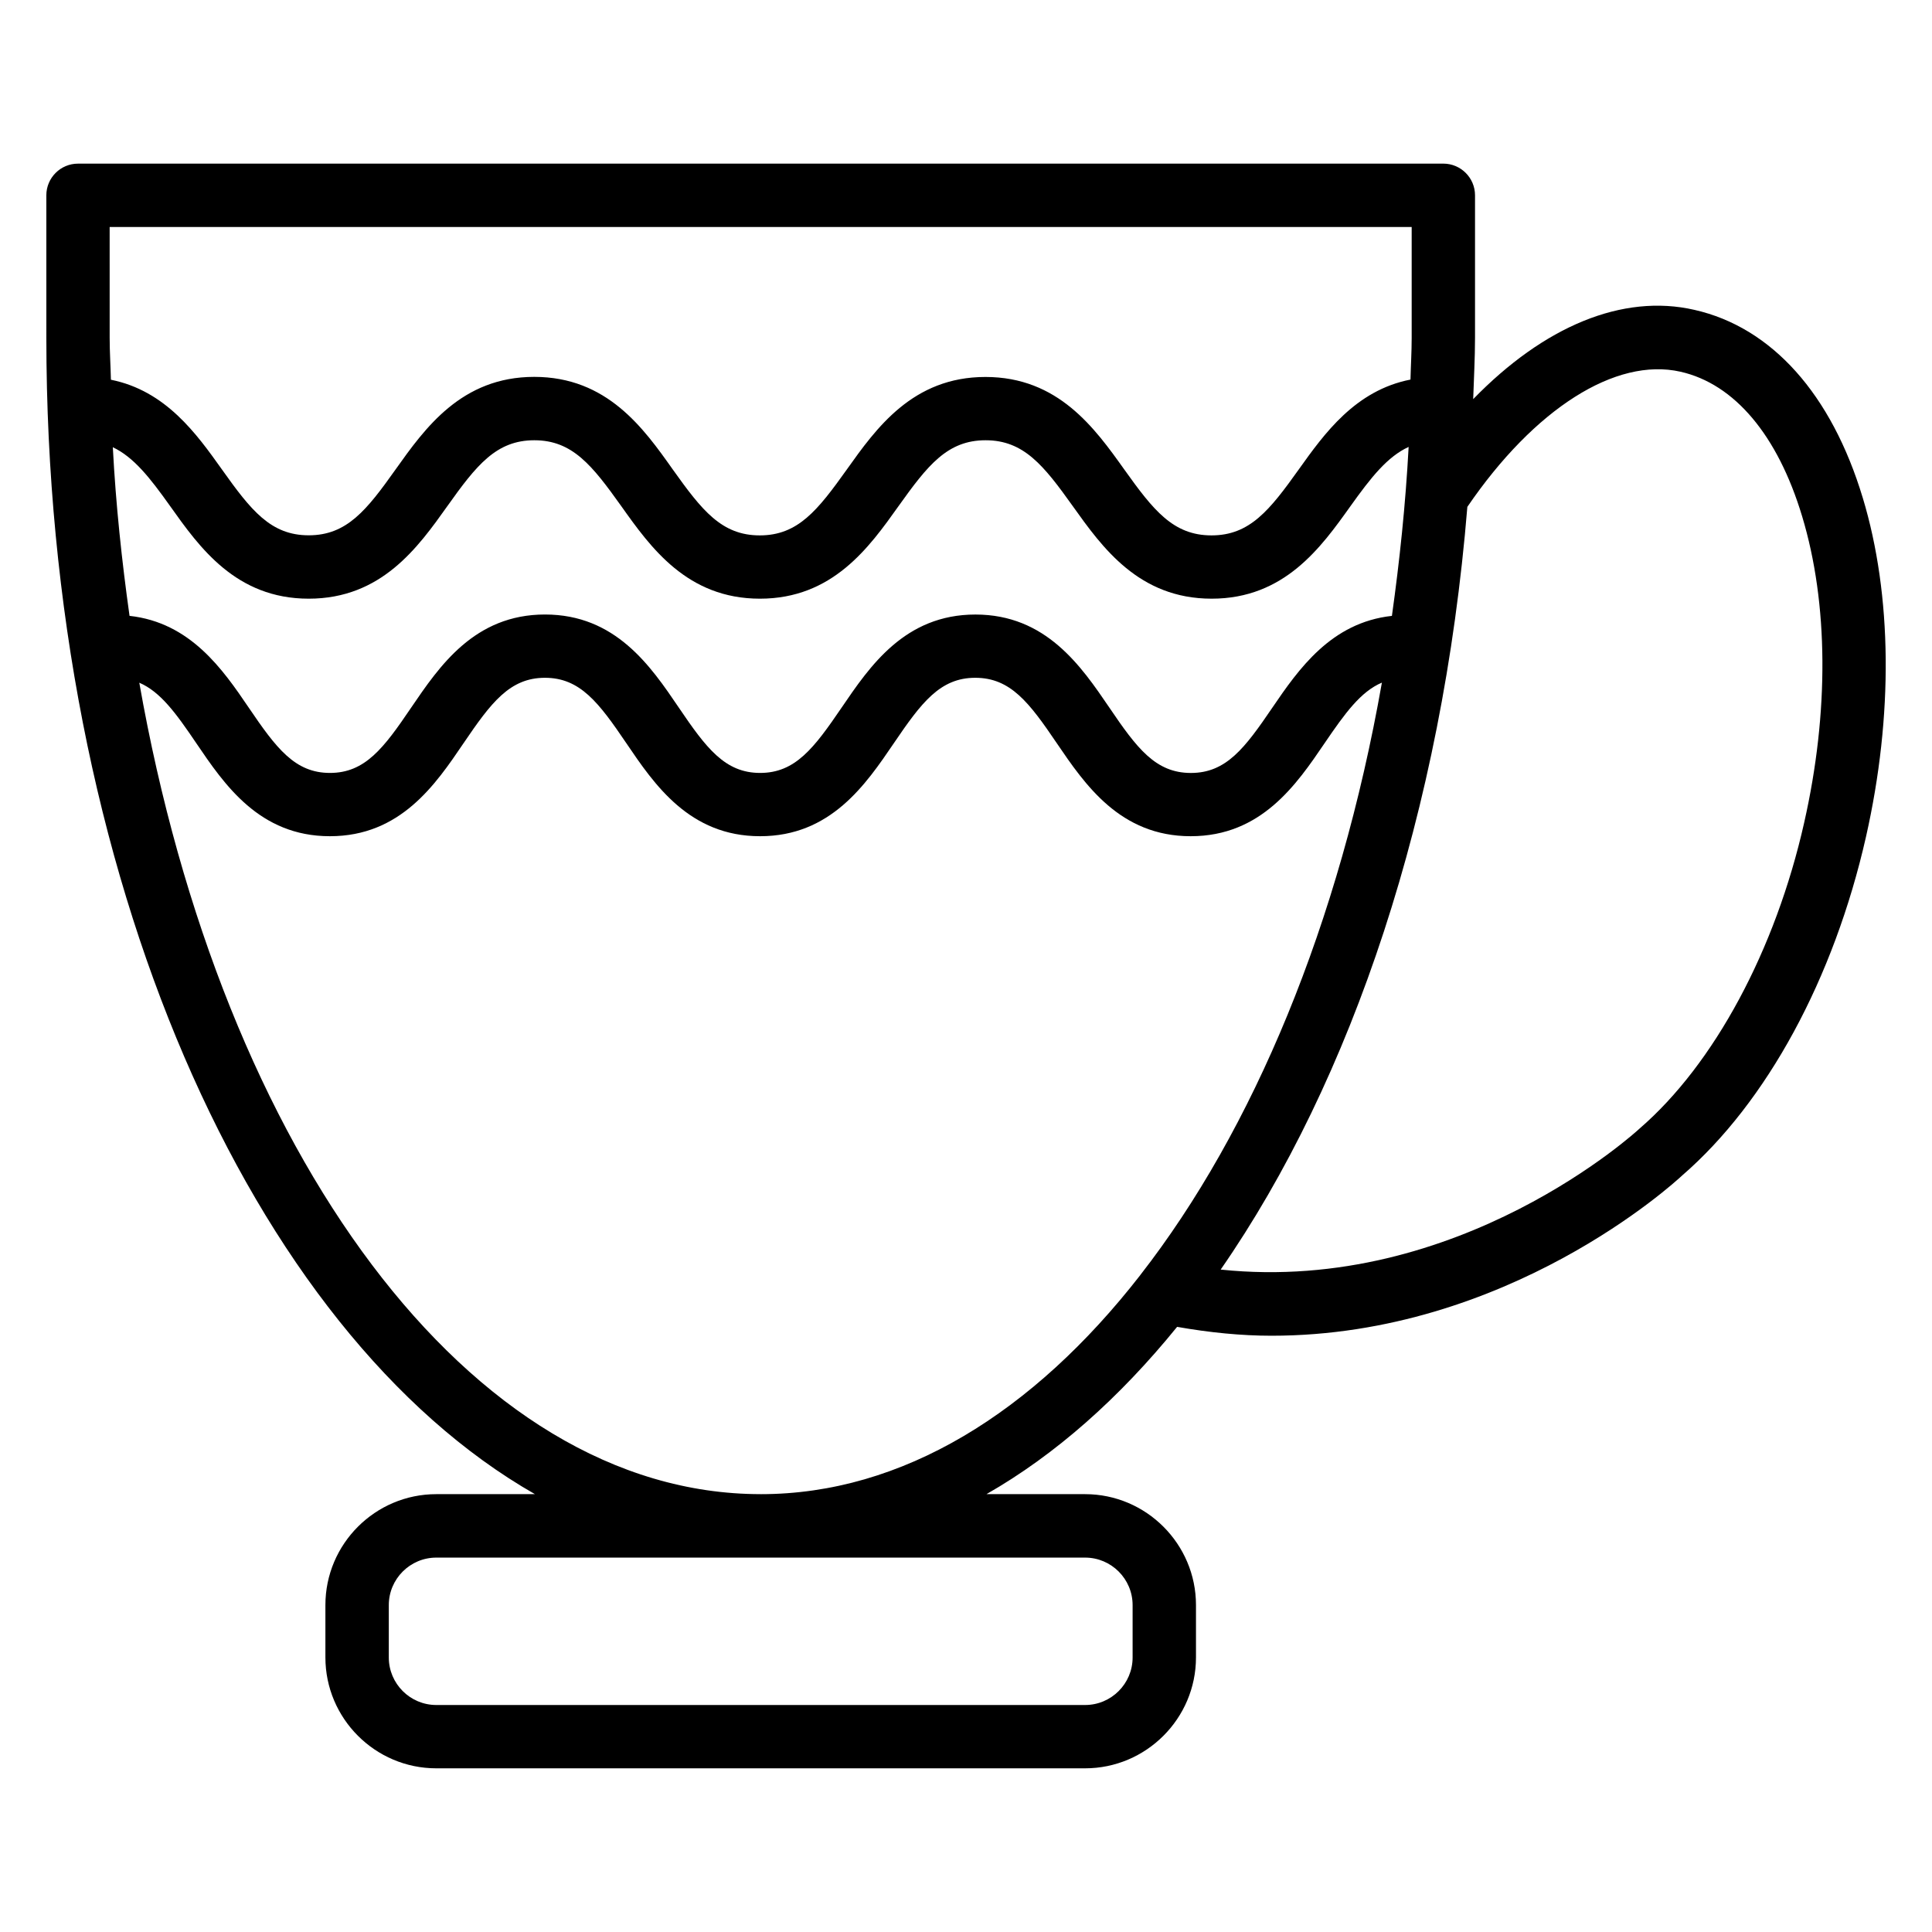 <?xml version="1.0" encoding="UTF-8"?>
<!-- The Best Svg Icon site in the world: iconSvg.co, Visit us! https://iconsvg.co -->
<svg fill="#000000" width="800px" height="800px" version="1.1" viewBox="144 144 512 512" xmlns="http://www.w3.org/2000/svg">
 <path d="m637.65 275.93c-8.293-27.5-24.121-45.176-44.609-49.812-19.082-4.387-39.926 4.41-58.629 23.656 0.168-5.414 0.484-10.77 0.484-16.27v-37.742c0-4.641-3.777-8.398-8.398-8.398l-361.82 0.004c-4.641 0-8.398 3.758-8.398 8.398l0.004 37.762c0 142.52 54.371 263.55 129.48 306.44h-26.137c-16.207 0-29.391 13.203-29.391 29.391v13.875c0 16.184 13.184 29.391 29.391 29.391h171.93c16.184 0 29.391-13.203 29.391-29.391v-13.875c0-16.184-13.203-29.391-29.391-29.391h-26.137c18.242-10.41 35.227-25.484 50.527-44.336 8.586 1.512 16.984 2.352 25 2.352 62.641 0 106.89-40.641 108.8-42.426 22.461-19.438 40.242-52.164 48.766-89.824 7.246-32.074 6.949-63.961-0.859-89.805zm-463.75-13.41c5.519 2.625 9.781 7.996 15.199 15.617 7.766 10.938 17.445 24.52 36.715 24.52 19.27 0 28.949-13.582 36.734-24.52 7.703-10.832 12.953-17.465 23.051-17.465 10.094 0 15.32 6.633 23.047 17.465 7.766 10.938 17.465 24.52 36.734 24.52s28.949-13.582 36.734-24.52c7.727-10.832 12.953-17.465 23.07-17.465 10.117 0 15.387 6.633 23.133 17.488 7.789 10.914 17.488 24.496 36.777 24.496 19.293 0 28.988-13.582 36.777-24.496 5.5-7.703 9.805-13.141 15.43-15.723-0.82 15.324-2.394 30.207-4.43 44.777-16.121 1.762-24.73 14.129-31.676 24.309-7.305 10.746-12.238 17.32-21.602 17.32-9.363 0-14.316-6.57-21.602-17.32-7.473-10.98-16.793-24.664-35.496-24.664-18.703 0-27.98 13.688-35.457 24.664-7.32 10.742-12.273 17.312-21.594 17.312-9.32 0-14.277-6.57-21.559-17.316-7.453-11-16.754-24.668-35.457-24.668s-27.98 13.688-35.457 24.664c-7.281 10.75-12.215 17.32-21.535 17.32-9.301 0-14.234-6.57-21.516-17.297-6.91-10.203-15.516-22.566-31.594-24.328-2.039-14.547-3.633-29.41-4.43-44.691zm-0.84-58.359h345.05v29.367c0 3.738-0.23 7.348-0.316 11.062-14.633 2.875-22.84 14.336-29.598 23.805-7.727 10.832-12.992 17.488-23.133 17.488-10.141 0-15.387-6.633-23.133-17.488-7.789-10.914-17.488-24.496-36.777-24.496-19.27 0-28.949 13.582-36.734 24.52-7.727 10.832-12.953 17.465-23.07 17.465-10.117 0-15.324-6.633-23.051-17.465-7.75-10.961-17.426-24.543-36.719-24.543-19.27 0-28.949 13.582-36.734 24.52-7.684 10.832-12.934 17.465-23.031 17.465-10.078 0-15.305-6.633-23.008-17.465-6.719-9.445-14.883-20.844-29.41-23.762-0.082-3.715-0.332-7.348-0.332-11.105zm258.5 352.62c6.949 0 12.594 5.648 12.594 12.594v13.875c0 6.949-5.648 12.594-12.594 12.594h-171.93c-6.949 0-12.594-5.648-12.594-12.594v-13.875c0-6.949 5.648-12.594 12.594-12.594zm-85.965-16.816c-77.207 0-142.75-90.559-164.68-215.04 5.582 2.394 9.699 8.039 15.094 16.016 7.453 10.98 16.73 24.664 35.414 24.664 18.703 0 27.98-13.664 35.434-24.664 7.285-10.727 12.238-17.32 21.559-17.32 9.32 0 14.273 6.57 21.559 17.32 7.453 11 16.75 24.664 35.457 24.664 18.703 0 27.98-13.664 35.457-24.664 7.285-10.727 12.238-17.32 21.559-17.32 9.363 0 14.316 6.57 21.602 17.32 7.473 10.98 16.793 24.664 35.496 24.664s28.023-13.664 35.496-24.664c5.438-7.996 9.574-13.664 15.176-16.039-11.25 63.859-34.09 118.56-63.984 156.94-0.043 0.062-0.082 0.105-0.105 0.148-28.293 36.316-62.973 57.98-100.53 57.98zm276.53-177.95c-7.598 33.734-23.824 63.961-43.602 81.051-0.504 0.484-47.734 44-111.03 37.387 34.824-50.215 58.777-121.46 65.371-202.13 17.758-25.988 39.277-39.719 56.488-35.812 14.316 3.234 25.758 16.836 32.223 38.289 6.988 23.094 7.18 51.934 0.547 81.219z"/>
</svg>